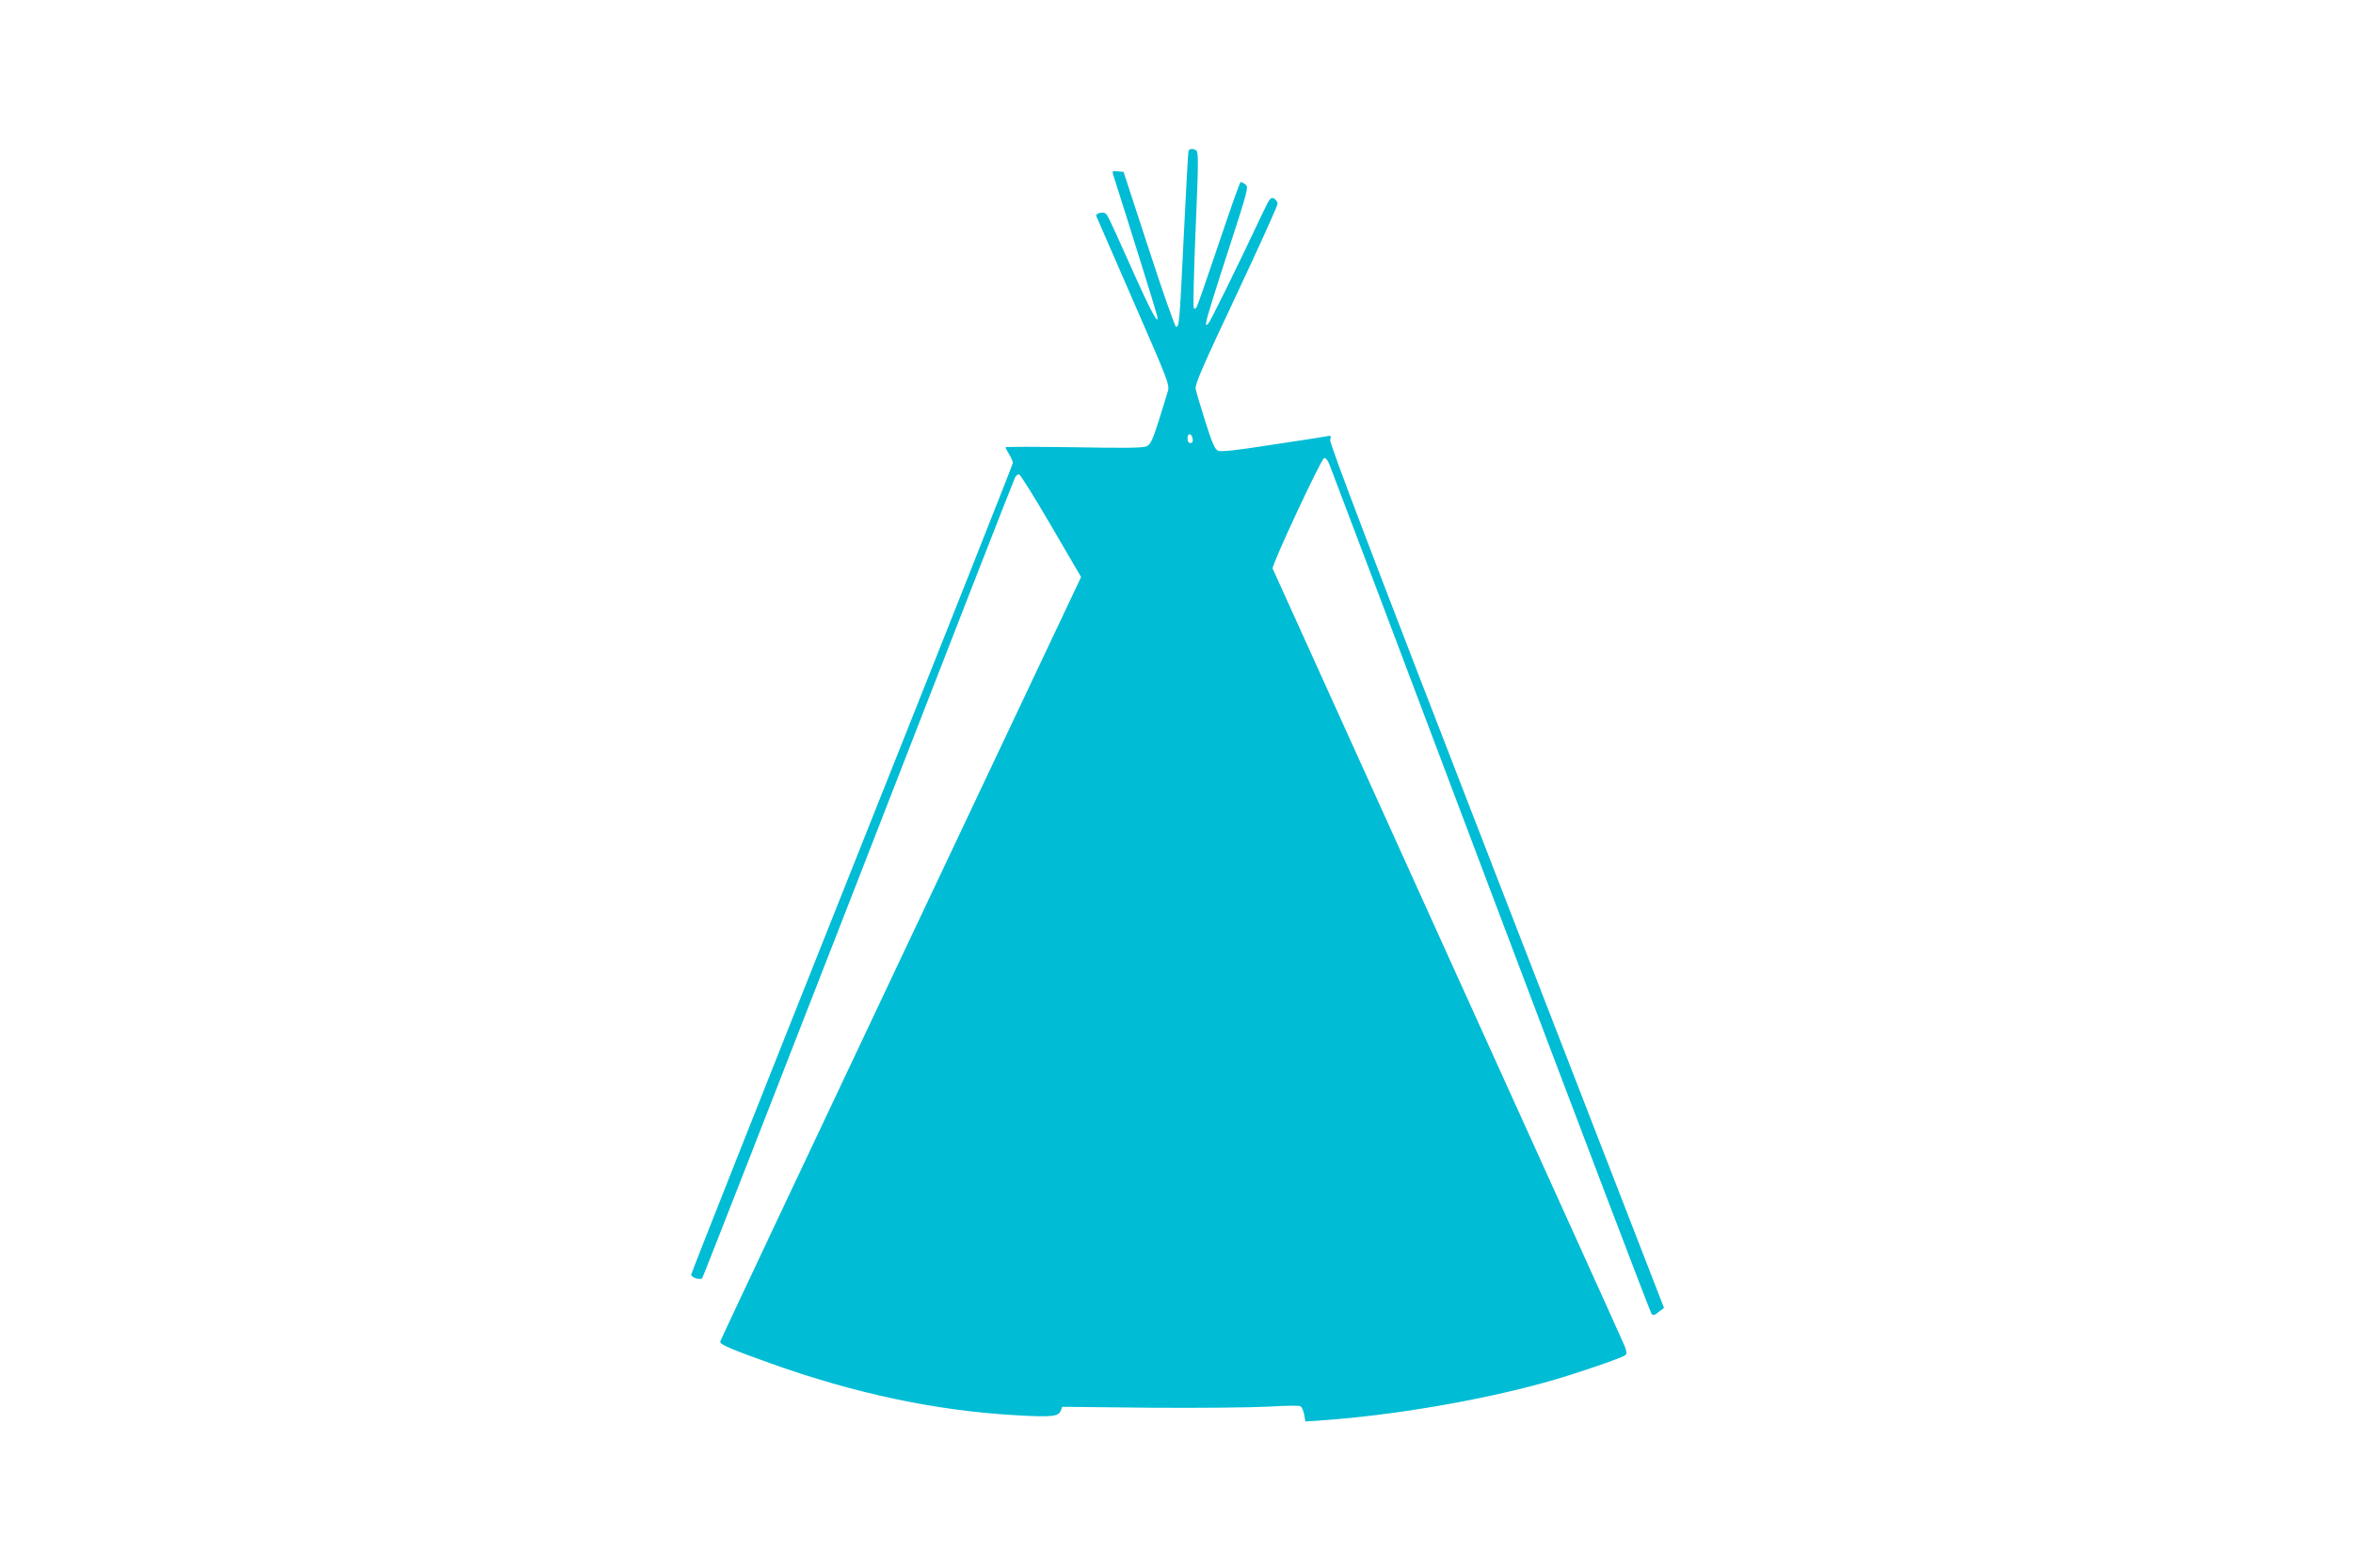 <?xml version="1.0" standalone="no"?>
<!DOCTYPE svg PUBLIC "-//W3C//DTD SVG 20010904//EN"
 "http://www.w3.org/TR/2001/REC-SVG-20010904/DTD/svg10.dtd">
<svg version="1.0" xmlns="http://www.w3.org/2000/svg"
 width="1280pt" height="853pt" viewBox="0 0 1280 853"
 preserveAspectRatio="xMidYMid meet">
<g transform="translate(0,853) scale(0.1,-0.1)"
fill="#00bcd4" stroke="none">
<path d="M6465 7708 c-2 -7 -13 -211 -25 -453 -23 -476 -25 -508 -43 -502 -6
2 -73 192 -148 423 l-137 419 -32 3 c-29 3 -31 2 -24 -20 70 -218 233 -741
238 -763 15 -71 -34 21 -143 266 -62 140 -119 264 -127 275 -9 16 -20 20 -39
16 -16 -3 -24 -9 -21 -18 3 -7 94 -216 202 -464 189 -433 197 -452 187 -488
-6 -20 -28 -93 -50 -162 -32 -101 -44 -127 -64 -137 -18 -10 -111 -11 -396 -6
-205 3 -373 3 -373 0 0 -4 9 -21 20 -39 11 -18 20 -39 20 -46 0 -7 -394 -1001
-875 -2207 -481 -1207 -875 -2201 -875 -2209 0 -16 49 -31 60 -19 4 4 386 982
850 2173 463 1191 846 2173 852 2183 5 9 14 17 21 17 7 0 85 -126 175 -280
l163 -279 -980 -2073 c-539 -1140 -982 -2079 -983 -2086 -4 -15 56 -41 272
-118 460 -165 905 -259 1339 -283 190 -11 229 -7 241 24 l8 22 479 -5 c263 -2
552 1 643 6 104 6 169 7 176 1 7 -5 15 -26 19 -46 l6 -36 97 7 c374 26 846
106 1197 203 149 40 433 137 448 152 7 7 5 23 -5 48 -8 21 -442 979 -963 2128
-521 1150 -949 2095 -952 2102 -7 17 264 597 280 601 9 2 20 -12 29 -35 9 -21
404 -1066 878 -2323 475 -1257 868 -2291 874 -2297 9 -10 18 -8 39 10 l29 22
-911 2348 c-690 1779 -909 2355 -905 2374 6 23 5 25 -22 19 -16 -3 -150 -24
-298 -46 -191 -30 -276 -39 -290 -32 -17 7 -33 44 -69 158 -26 82 -50 163 -53
179 -4 24 38 121 221 509 124 264 225 487 225 497 0 10 -9 23 -19 29 -18 9
-24 2 -59 -72 -162 -343 -287 -595 -299 -608 -14 -13 -15 -11 -9 19 3 19 56
189 118 379 107 330 111 345 93 358 -10 8 -22 14 -26 14 -4 0 -57 -150 -118
-332 -62 -183 -116 -340 -121 -348 -5 -8 -12 -11 -16 -7 -4 4 0 197 10 429 15
351 16 422 4 429 -19 13 -38 11 -43 -3z m23 -1566 c2 -15 -2 -22 -12 -22 -11
0 -16 9 -16 26 0 31 23 28 28 -4z"/>
</g>
</svg>
